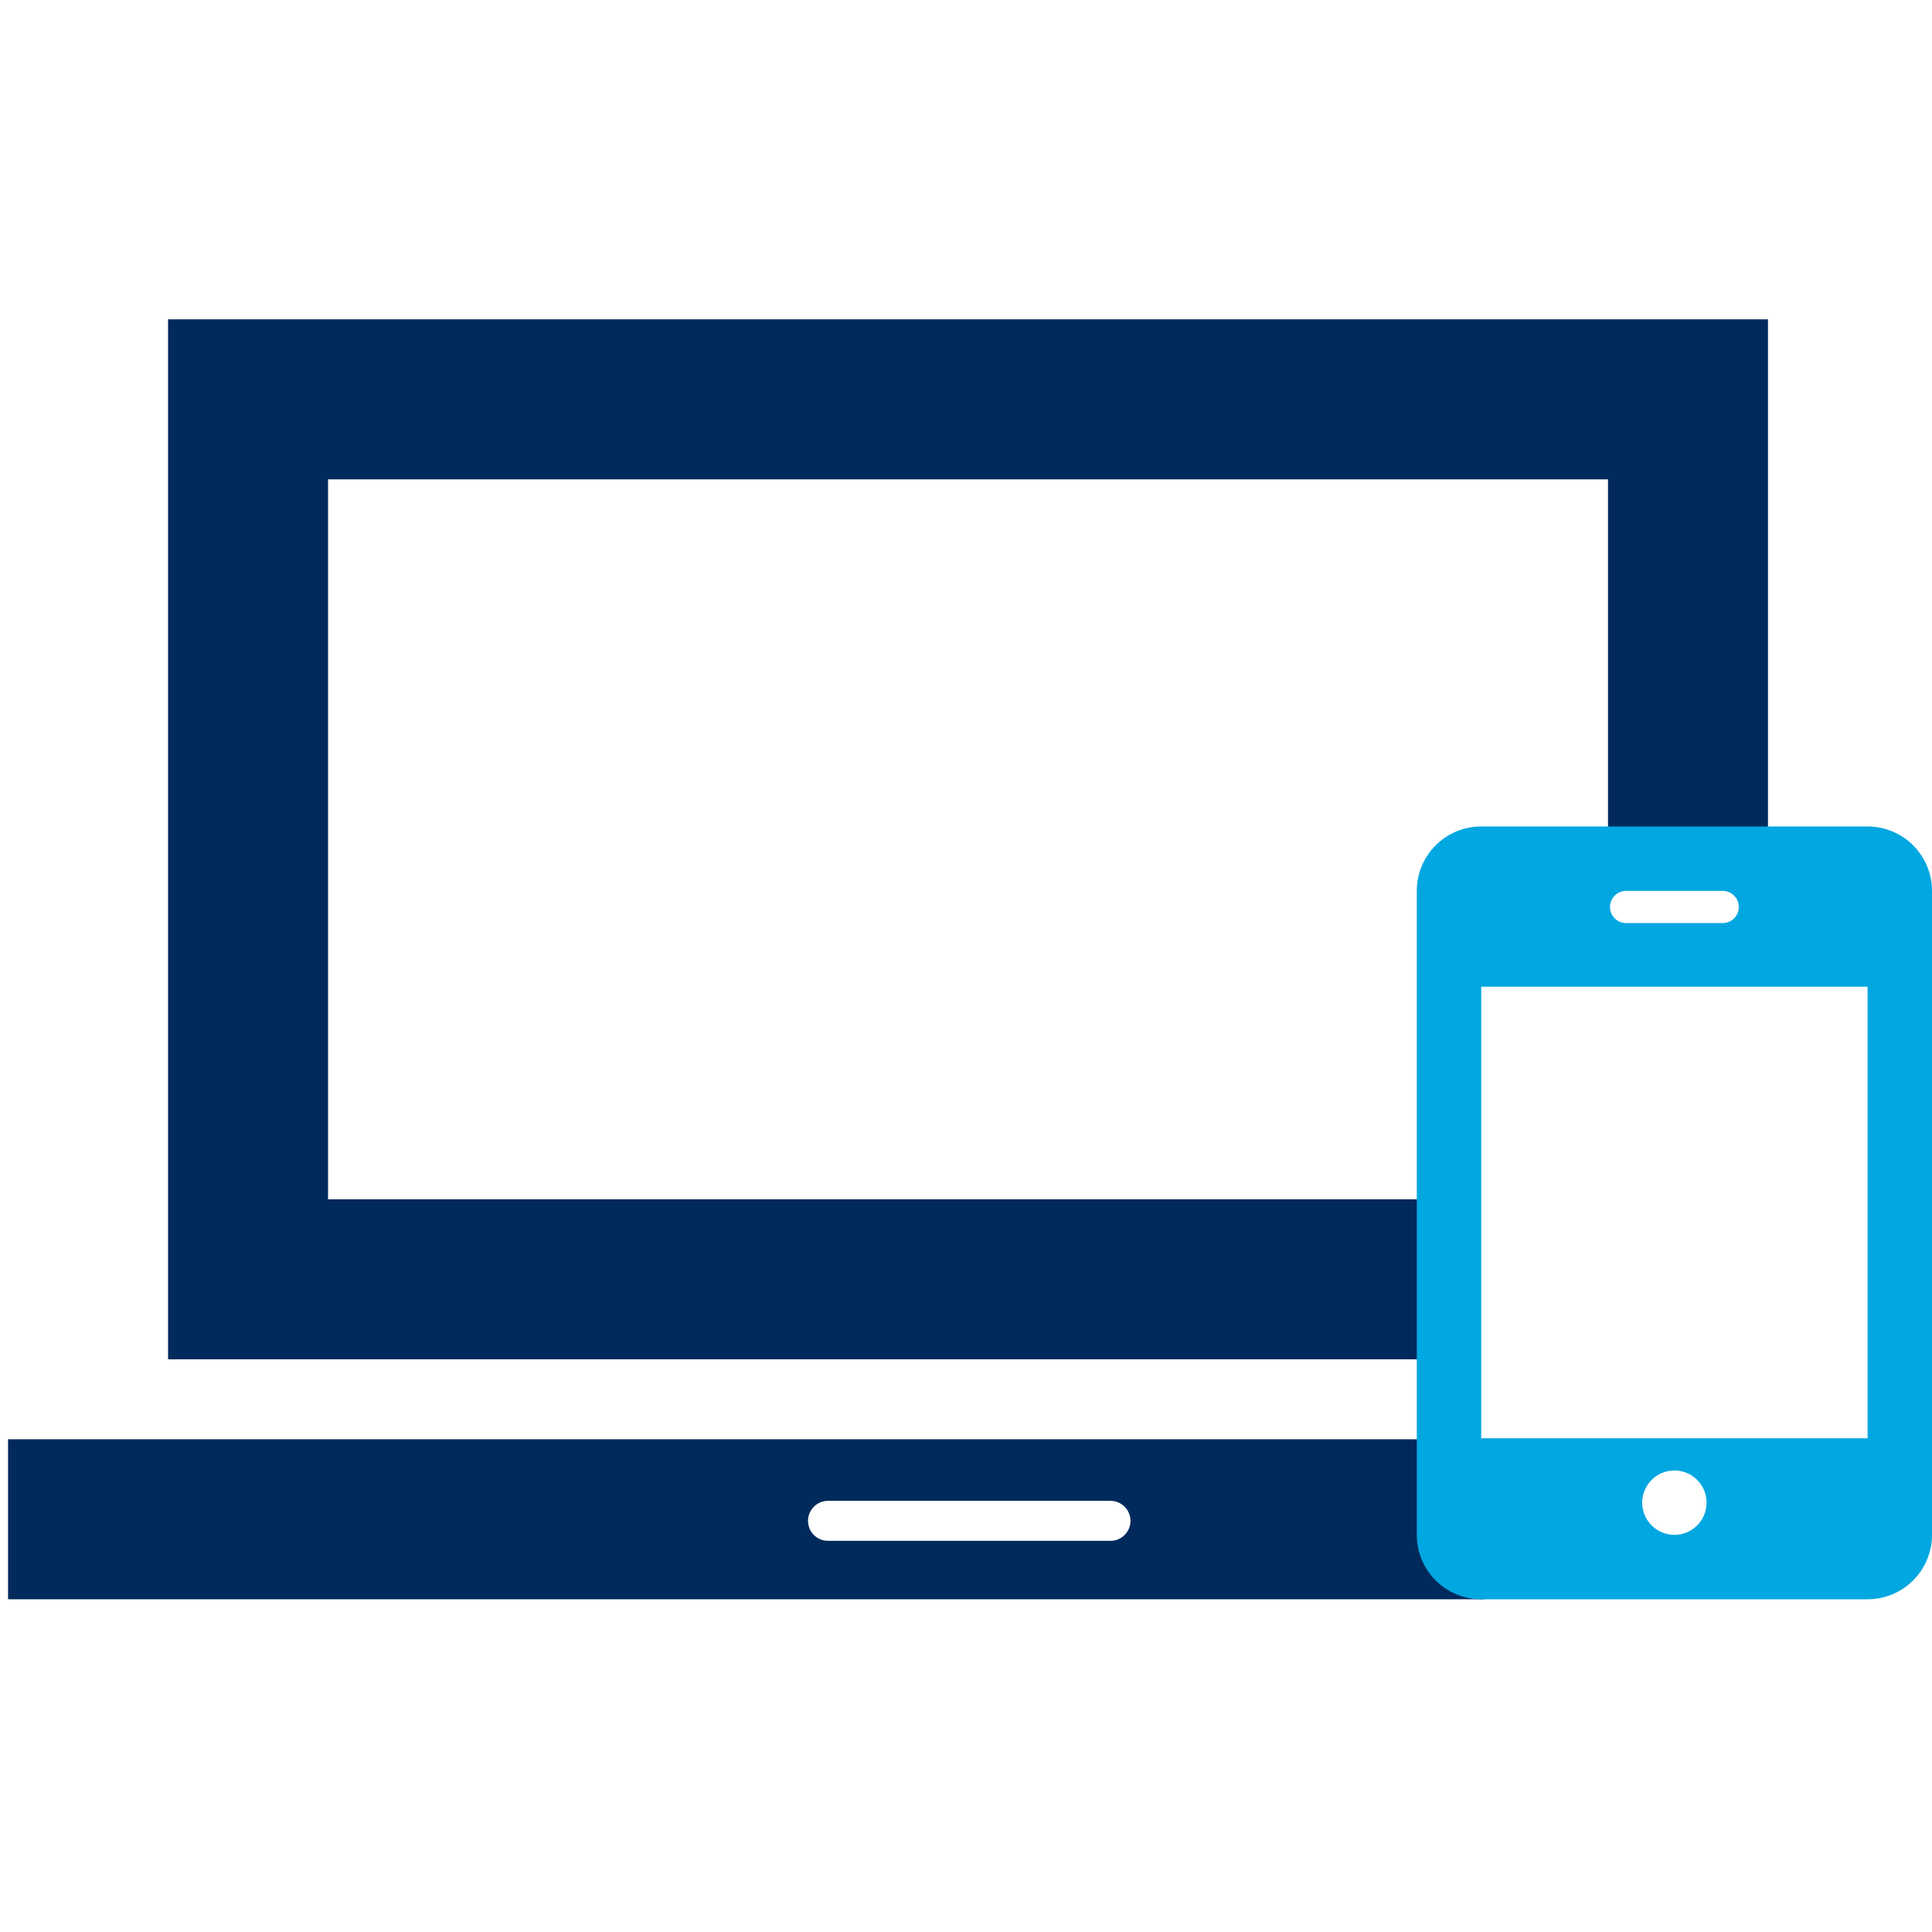 <?xml version="1.0" encoding="utf-8"?>
<!-- Generator: Adobe Illustrator 15.0.0, SVG Export Plug-In . SVG Version: 6.00 Build 0)  -->
<!DOCTYPE svg PUBLIC "-//W3C//DTD SVG 1.1//EN" "http://www.w3.org/Graphics/SVG/1.1/DTD/svg11.dtd">
<svg version="1.1" id="Layer_1" xmlns="http://www.w3.org/2000/svg" xmlns:xlink="http://www.w3.org/1999/xlink" x="0px" y="0px"
	 width="60px" height="60px" viewBox="0 0 60 60" enable-background="new 0 0 60 60" xml:space="preserve">
<path fill="#002A5C" d="M45.178,38.875c0-0.552,0.07-1.104,0.228-1.63H10.188V14.886h39.75v11.773C50.53,26.4,51.217,26.25,52,26.25
	c1.188,0,2.156,0.341,2.906,0.896V9.917H5.219v32.297h40.422C45.149,41.194,44.992,40.003,45.178,38.875z"/>
<path fill="#002A5C" d="M45.132,44.697H0.25v4.97h45.857C44.976,48.336,44.652,46.386,45.132,44.697z M34.487,47.852h-8.772
	c-0.344,0-0.621-0.276-0.621-0.62c0-0.342,0.277-0.622,0.621-0.622h8.772c0.343,0,0.621,0.28,0.621,0.622
	S34.83,47.852,34.487,47.852z"/>
<path fill="#00A7E1" d="M60,27.667c0-1.105-0.896-2-2-2H46c-1.105,0-2,0.896-2,2v20c0,1.104,0.895,2,2,2h12c1.104,0,2-0.896,2-2
	V27.667z M50.499,27.667H53.5c0.275,0,0.5,0.224,0.5,0.5s-0.225,0.5-0.5,0.5h-3.001c-0.274,0-0.499-0.224-0.499-0.5
	S50.225,27.667,50.499,27.667z M52,47.667c-0.553,0-1-0.448-1-1s0.447-1,1-1s0.999,0.448,0.999,1S52.553,47.667,52,47.667z
	 M58,44.667H46V30.643h12V44.667z"/>
</svg>
